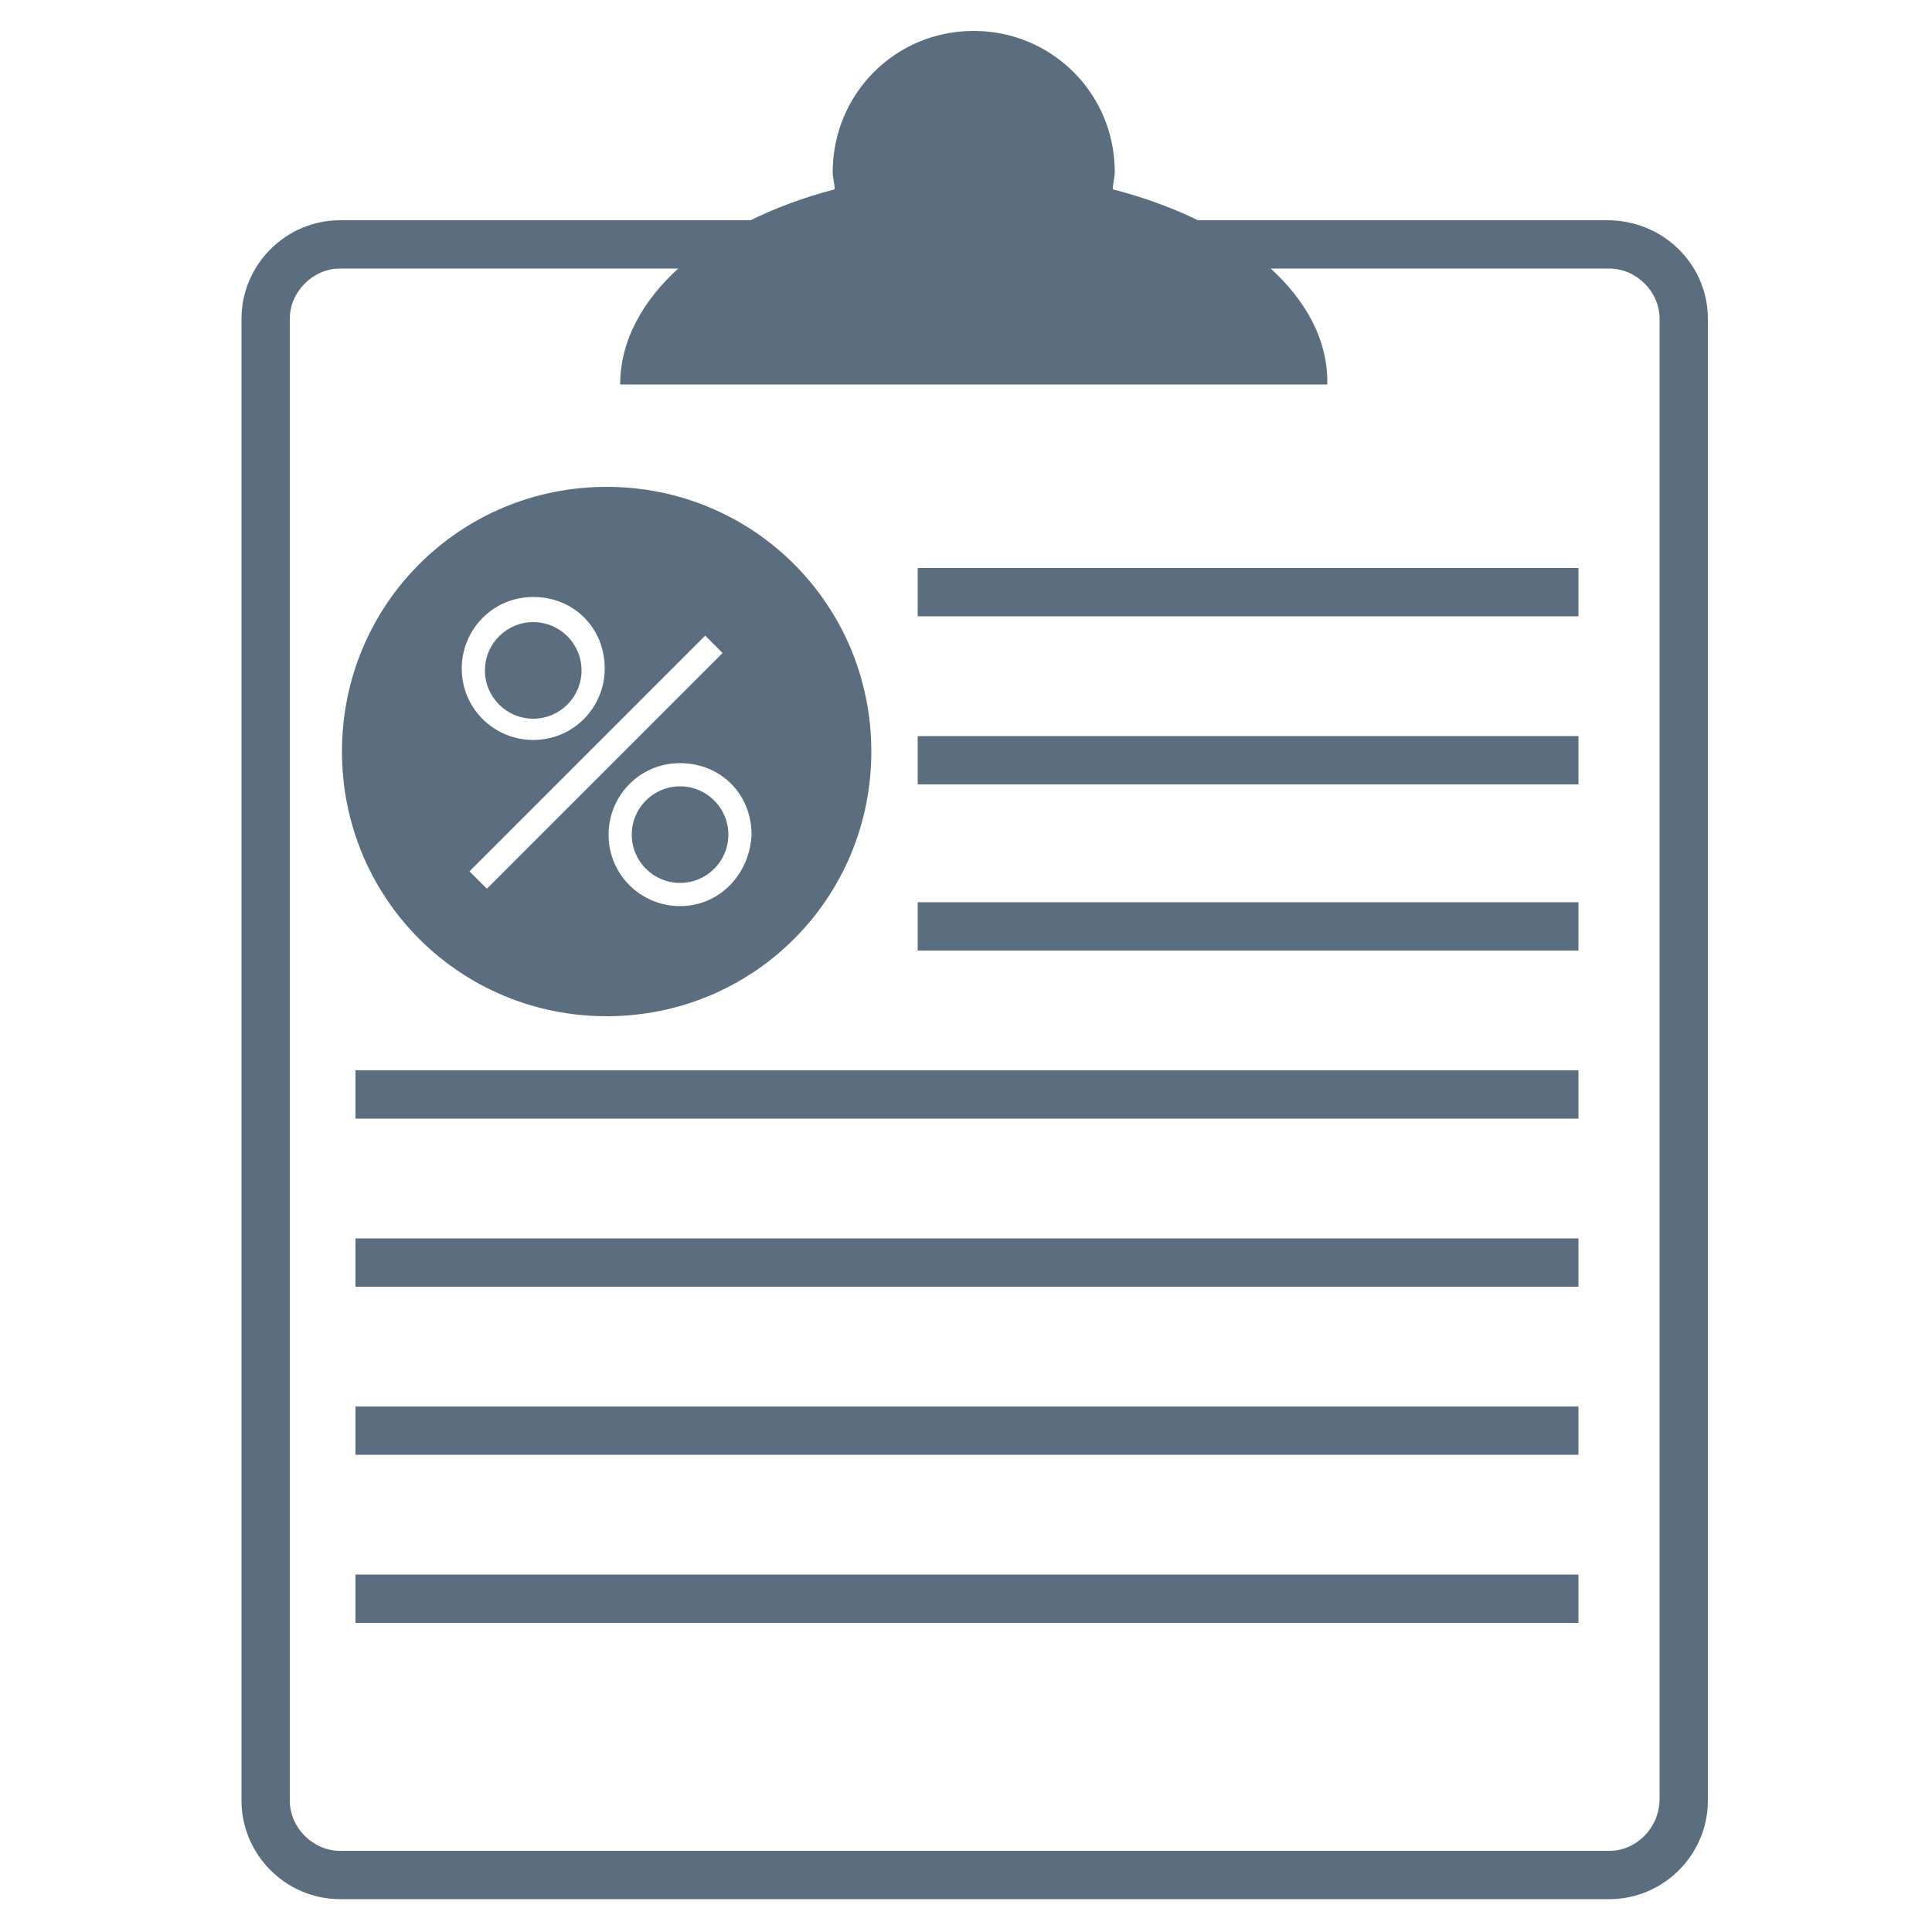 <?xml version="1.0" encoding="utf-8"?>
<!-- Generator: Adobe Illustrator 28.0.0, SVG Export Plug-In . SVG Version: 6.00 Build 0)  -->
<svg version="1.1" id="Layer_1" xmlns="http://www.w3.org/2000/svg" xmlns:xlink="http://www.w3.org/1999/xlink" x="0px" y="0px"
	 viewBox="0 0 100 100" style="enable-background:new 0 0 100 100;" xml:space="preserve">
<style type="text/css">
	.st0{fill:#5B6E7F;}
</style>
<g>
	<g>
		<g>
			<g>
				<path class="st0" d="M57.6,9.8c0-0.3,0.1-0.6,0.1-0.9c0-4.1-3.3-7.3-7.3-7.3c-4.1,0-7.3,3.3-7.3,7.3c0,0.3,0.1,0.6,0.1,0.9
					c-6.5,1.7-11.1,5.6-11.1,10.1h36.6C68.8,15.4,64.2,11.5,57.6,9.8z"/>
			</g>
		</g>
		<path class="st0" d="M83.2,11.4H17.6c-2.8,0-5.1,2.3-5.1,5.1v76.7c0,2.8,2.3,5.1,5.1,5.1h65.7c2.8,0,5.1-2.3,5.1-5.1v-0.1v-0.3
			V16.5C88.4,13.7,86.1,11.4,83.2,11.4z M85.9,93.1L85.9,93.1c0,1.5-1.2,2.7-2.6,2.7H17.6c-1.4,0-2.6-1.2-2.6-2.6V16.5
			c0-1.4,1.2-2.6,2.6-2.6h65.7c1.4,0,2.6,1.2,2.6,2.6v76.3C85.9,92.8,85.9,93.1,85.9,93.1z"/>
	</g>
	<g>
		<circle class="st0" cx="27.6" cy="34.7" r="2.5"/>
		<circle class="st0" cx="35.2" cy="43.2" r="2.5"/>
		<path class="st0" d="M31.4,25.2c-7.6,0-13.7,6.1-13.7,13.7s6.1,13.7,13.7,13.7s13.7-6.1,13.7-13.7S39,25.2,31.4,25.2z M27.6,30.9
			c2.1,0,3.7,1.6,3.7,3.7c0,2-1.6,3.7-3.7,3.7c-2,0-3.7-1.6-3.7-3.7C23.9,32.6,25.5,30.9,27.6,30.9z M25.2,46l-0.9-0.9l12.2-12.2
			l0.9,0.9L25.2,46z M35.2,46.9c-2,0-3.7-1.6-3.7-3.7c0-2,1.6-3.7,3.7-3.7c2.1,0,3.7,1.6,3.7,3.7C38.8,45.3,37.2,46.9,35.2,46.9z"/>
	</g>
	<g>
		<rect x="47.5" y="29.4" class="st0" width="34.2" height="2.5"/>
	</g>
	<g>
		<rect x="47.5" y="38.1" class="st0" width="34.2" height="2.5"/>
	</g>
	<g>
		<rect x="47.5" y="46.7" class="st0" width="34.2" height="2.5"/>
	</g>
	<g>
		<rect x="18.4" y="55.4" class="st0" width="63.3" height="2.5"/>
	</g>
	<g>
		<rect x="18.4" y="64.1" class="st0" width="63.3" height="2.5"/>
	</g>
	<g>
		<rect x="18.4" y="72.8" class="st0" width="63.3" height="2.5"/>
	</g>
	<g>
		<rect x="18.4" y="81.5" class="st0" width="63.3" height="2.5"/>
	</g>
</g>
</svg>
